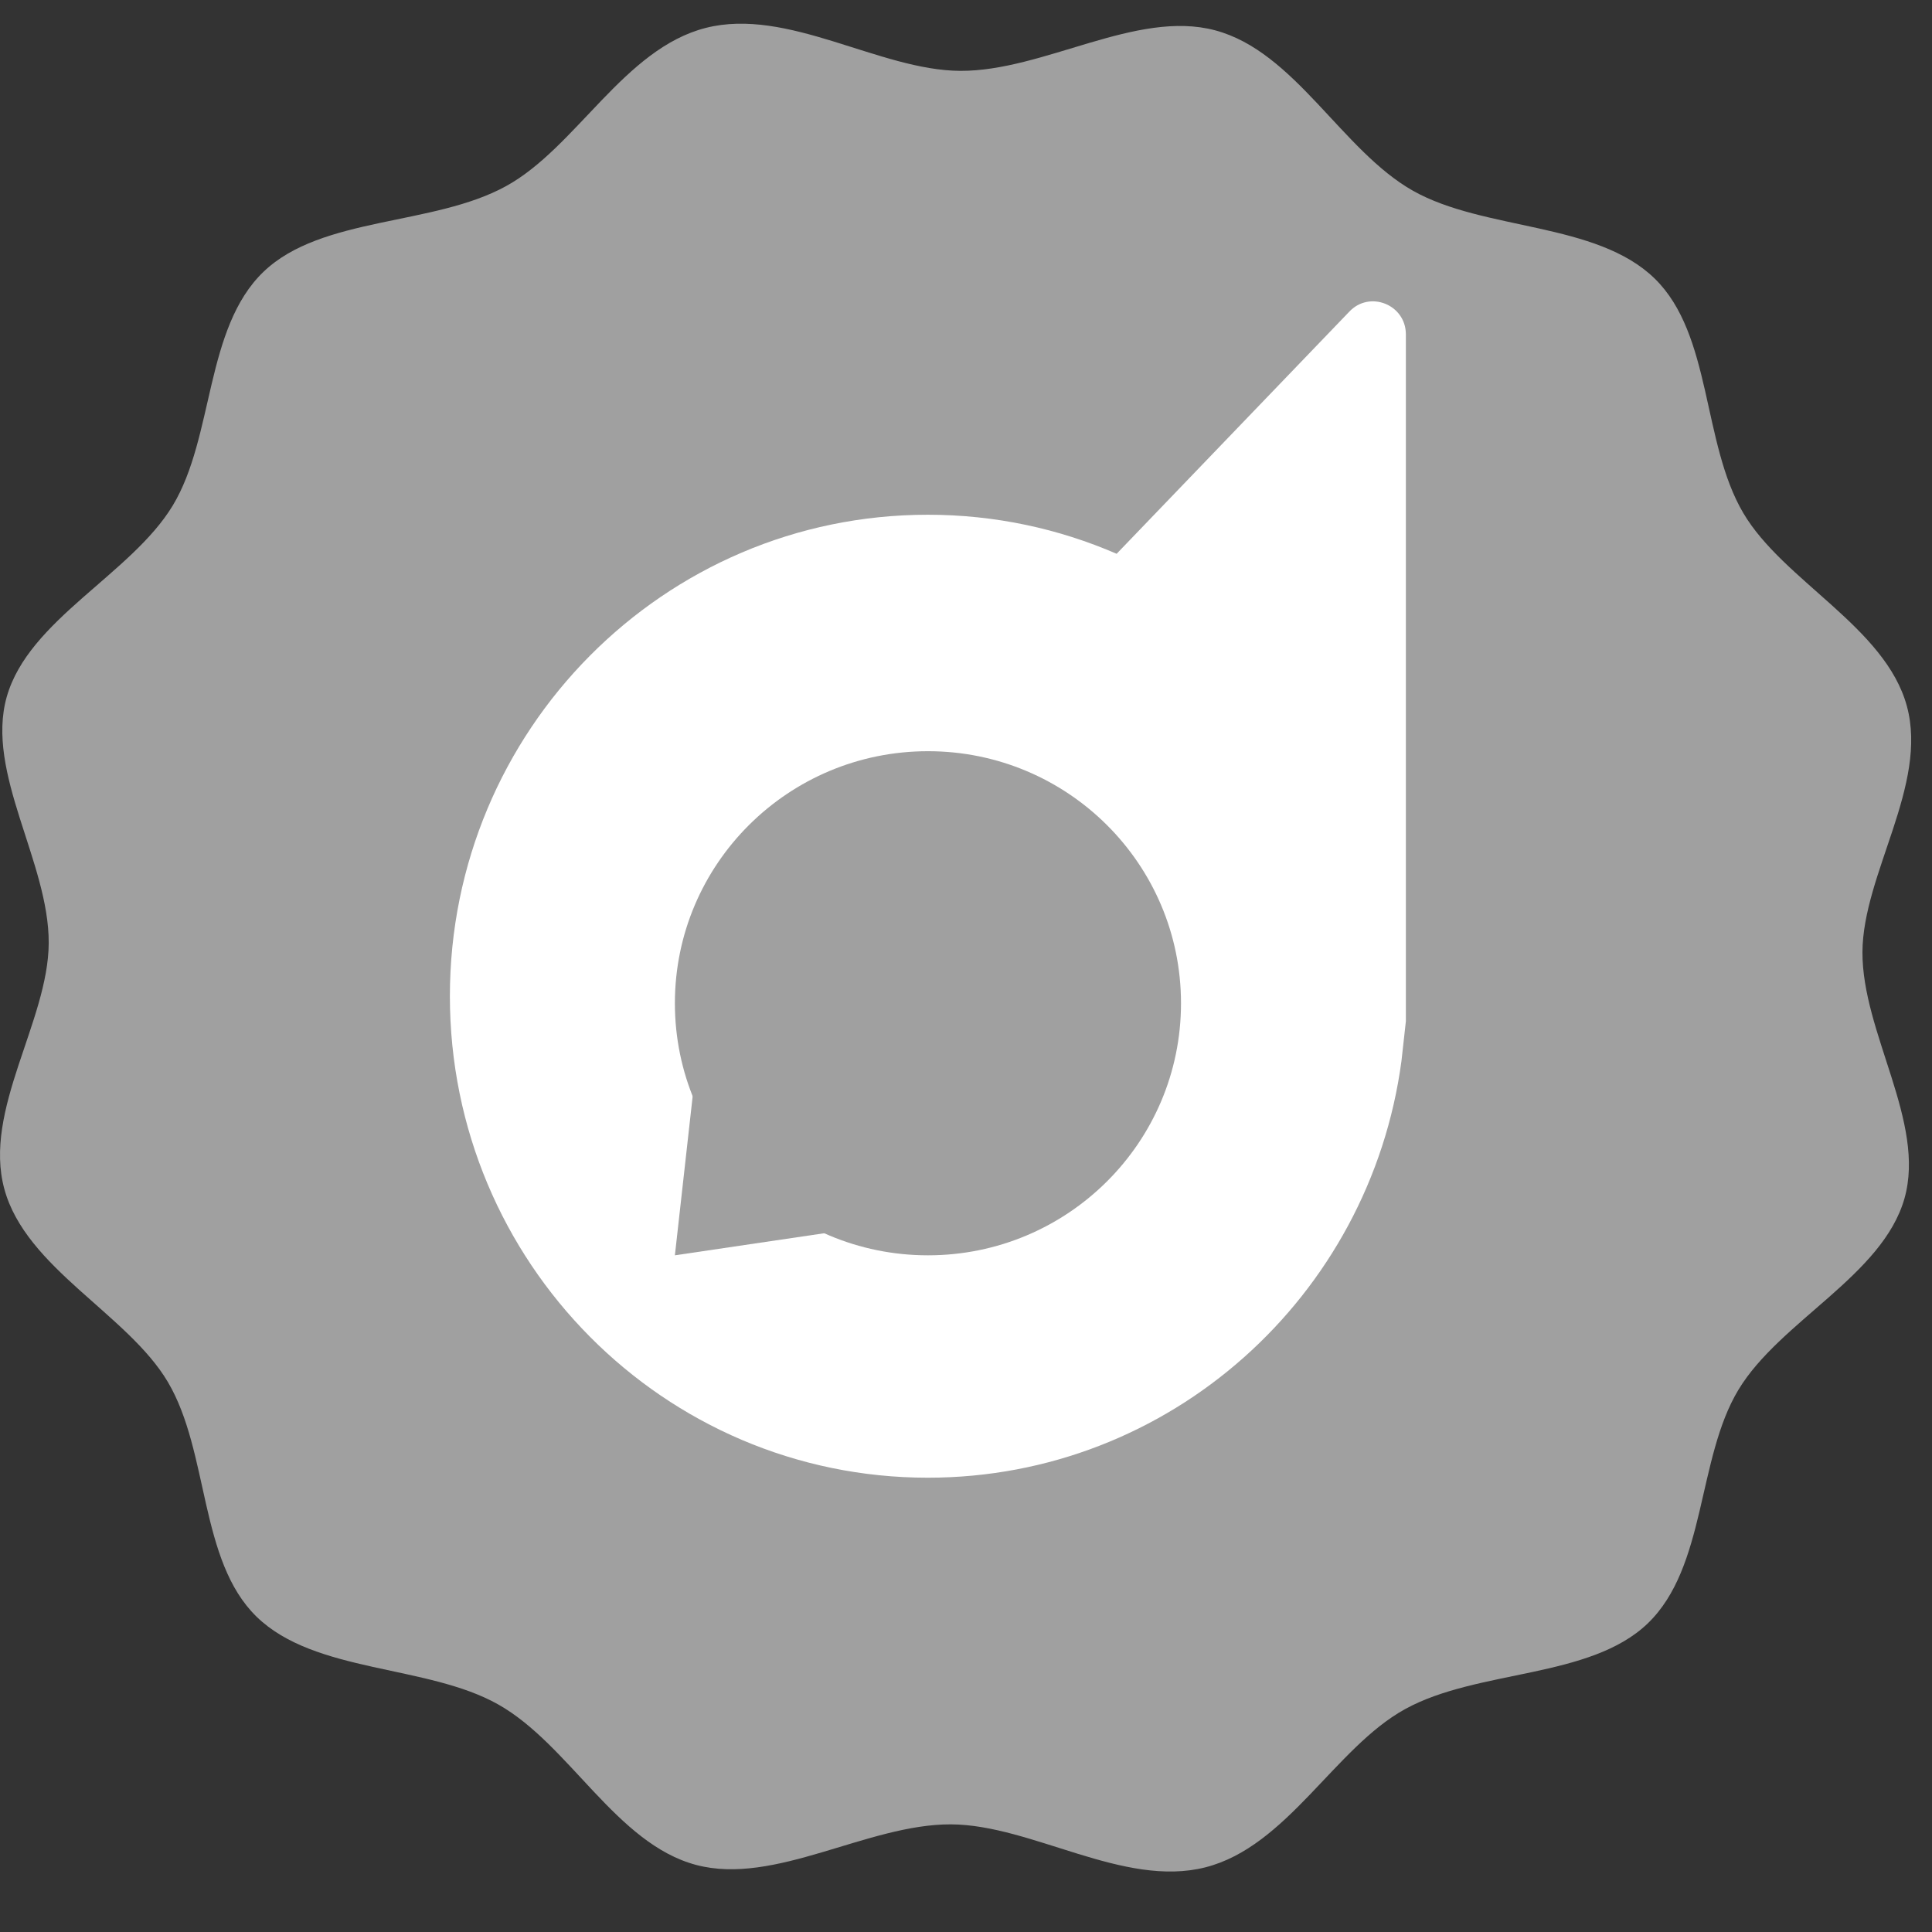 <svg width="28" height="28" viewBox="0 0 28 28" fill="none" xmlns="http://www.w3.org/2000/svg">
  <rect x="0" y="0" width="28" height="28" fill="#333333" stroke="none"/>
  <path fill-rule="evenodd" clip-rule="evenodd"
    d="M27.636 10.234C27.947 11.381 26.998 12.667 26.992 13.798C26.987 14.97 27.914 16.265 27.601 17.369C27.283 18.488 25.797 19.145 25.195 20.141C24.593 21.137 24.731 22.711 23.879 23.529C23.038 24.334 21.416 24.19 20.363 24.77C19.346 25.33 18.655 26.762 17.468 27.063C16.282 27.364 14.953 26.445 13.782 26.44C12.571 26.435 11.231 27.331 10.089 27.028C8.932 26.721 8.252 25.284 7.222 24.703C6.192 24.121 4.563 24.254 3.718 23.43C2.884 22.617 3.034 21.049 2.434 20.031C1.854 19.048 0.374 18.379 0.063 17.232C-0.249 16.086 0.701 14.8 0.706 13.668C0.712 12.497 -0.215 11.202 0.098 10.098C0.416 8.979 1.902 8.322 2.504 7.326C3.105 6.33 2.967 4.756 3.82 3.938C4.661 3.132 6.283 3.277 7.335 2.697C8.353 2.137 9.044 0.705 10.23 0.404C11.416 0.103 12.746 1.021 13.917 1.027C15.128 1.032 16.468 0.136 17.609 0.439C18.767 0.746 19.447 2.182 20.477 2.764C21.507 3.346 23.136 3.213 23.981 4.037C24.814 4.85 24.665 6.418 25.265 7.435C25.844 8.419 27.325 9.088 27.636 10.234Z"
    fill="#A0A0A0" />
  <path fill-rule="evenodd" clip-rule="evenodd"
    d="M19.552 4.52L16.183 8.026C15.344 7.662 14.419 7.46 13.447 7.46C9.621 7.46 6.52 10.584 6.52 14.438C6.52 18.292 9.621 21.416 13.447 21.416C16.957 21.416 19.855 18.787 20.311 15.377L20.375 14.801V4.847C20.375 4.412 19.846 4.203 19.552 4.52Z"
    fill="white" />
  <path fill-rule="evenodd" clip-rule="evenodd"
    d="M13.449 10.887C11.423 10.887 9.781 12.522 9.781 14.54C9.781 16.558 11.423 18.193 13.449 18.193C15.474 18.193 17.116 16.558 17.116 14.54C17.116 12.522 15.474 10.887 13.449 10.887Z"
    fill="#A0A0A0" />
  <path fill-rule="evenodd" clip-rule="evenodd"
    d="M13.041 17.711L9.781 18.193L10.144 14.945L12.195 15.788L13.041 17.711Z"
    fill="#A0A0A0" />
</svg>